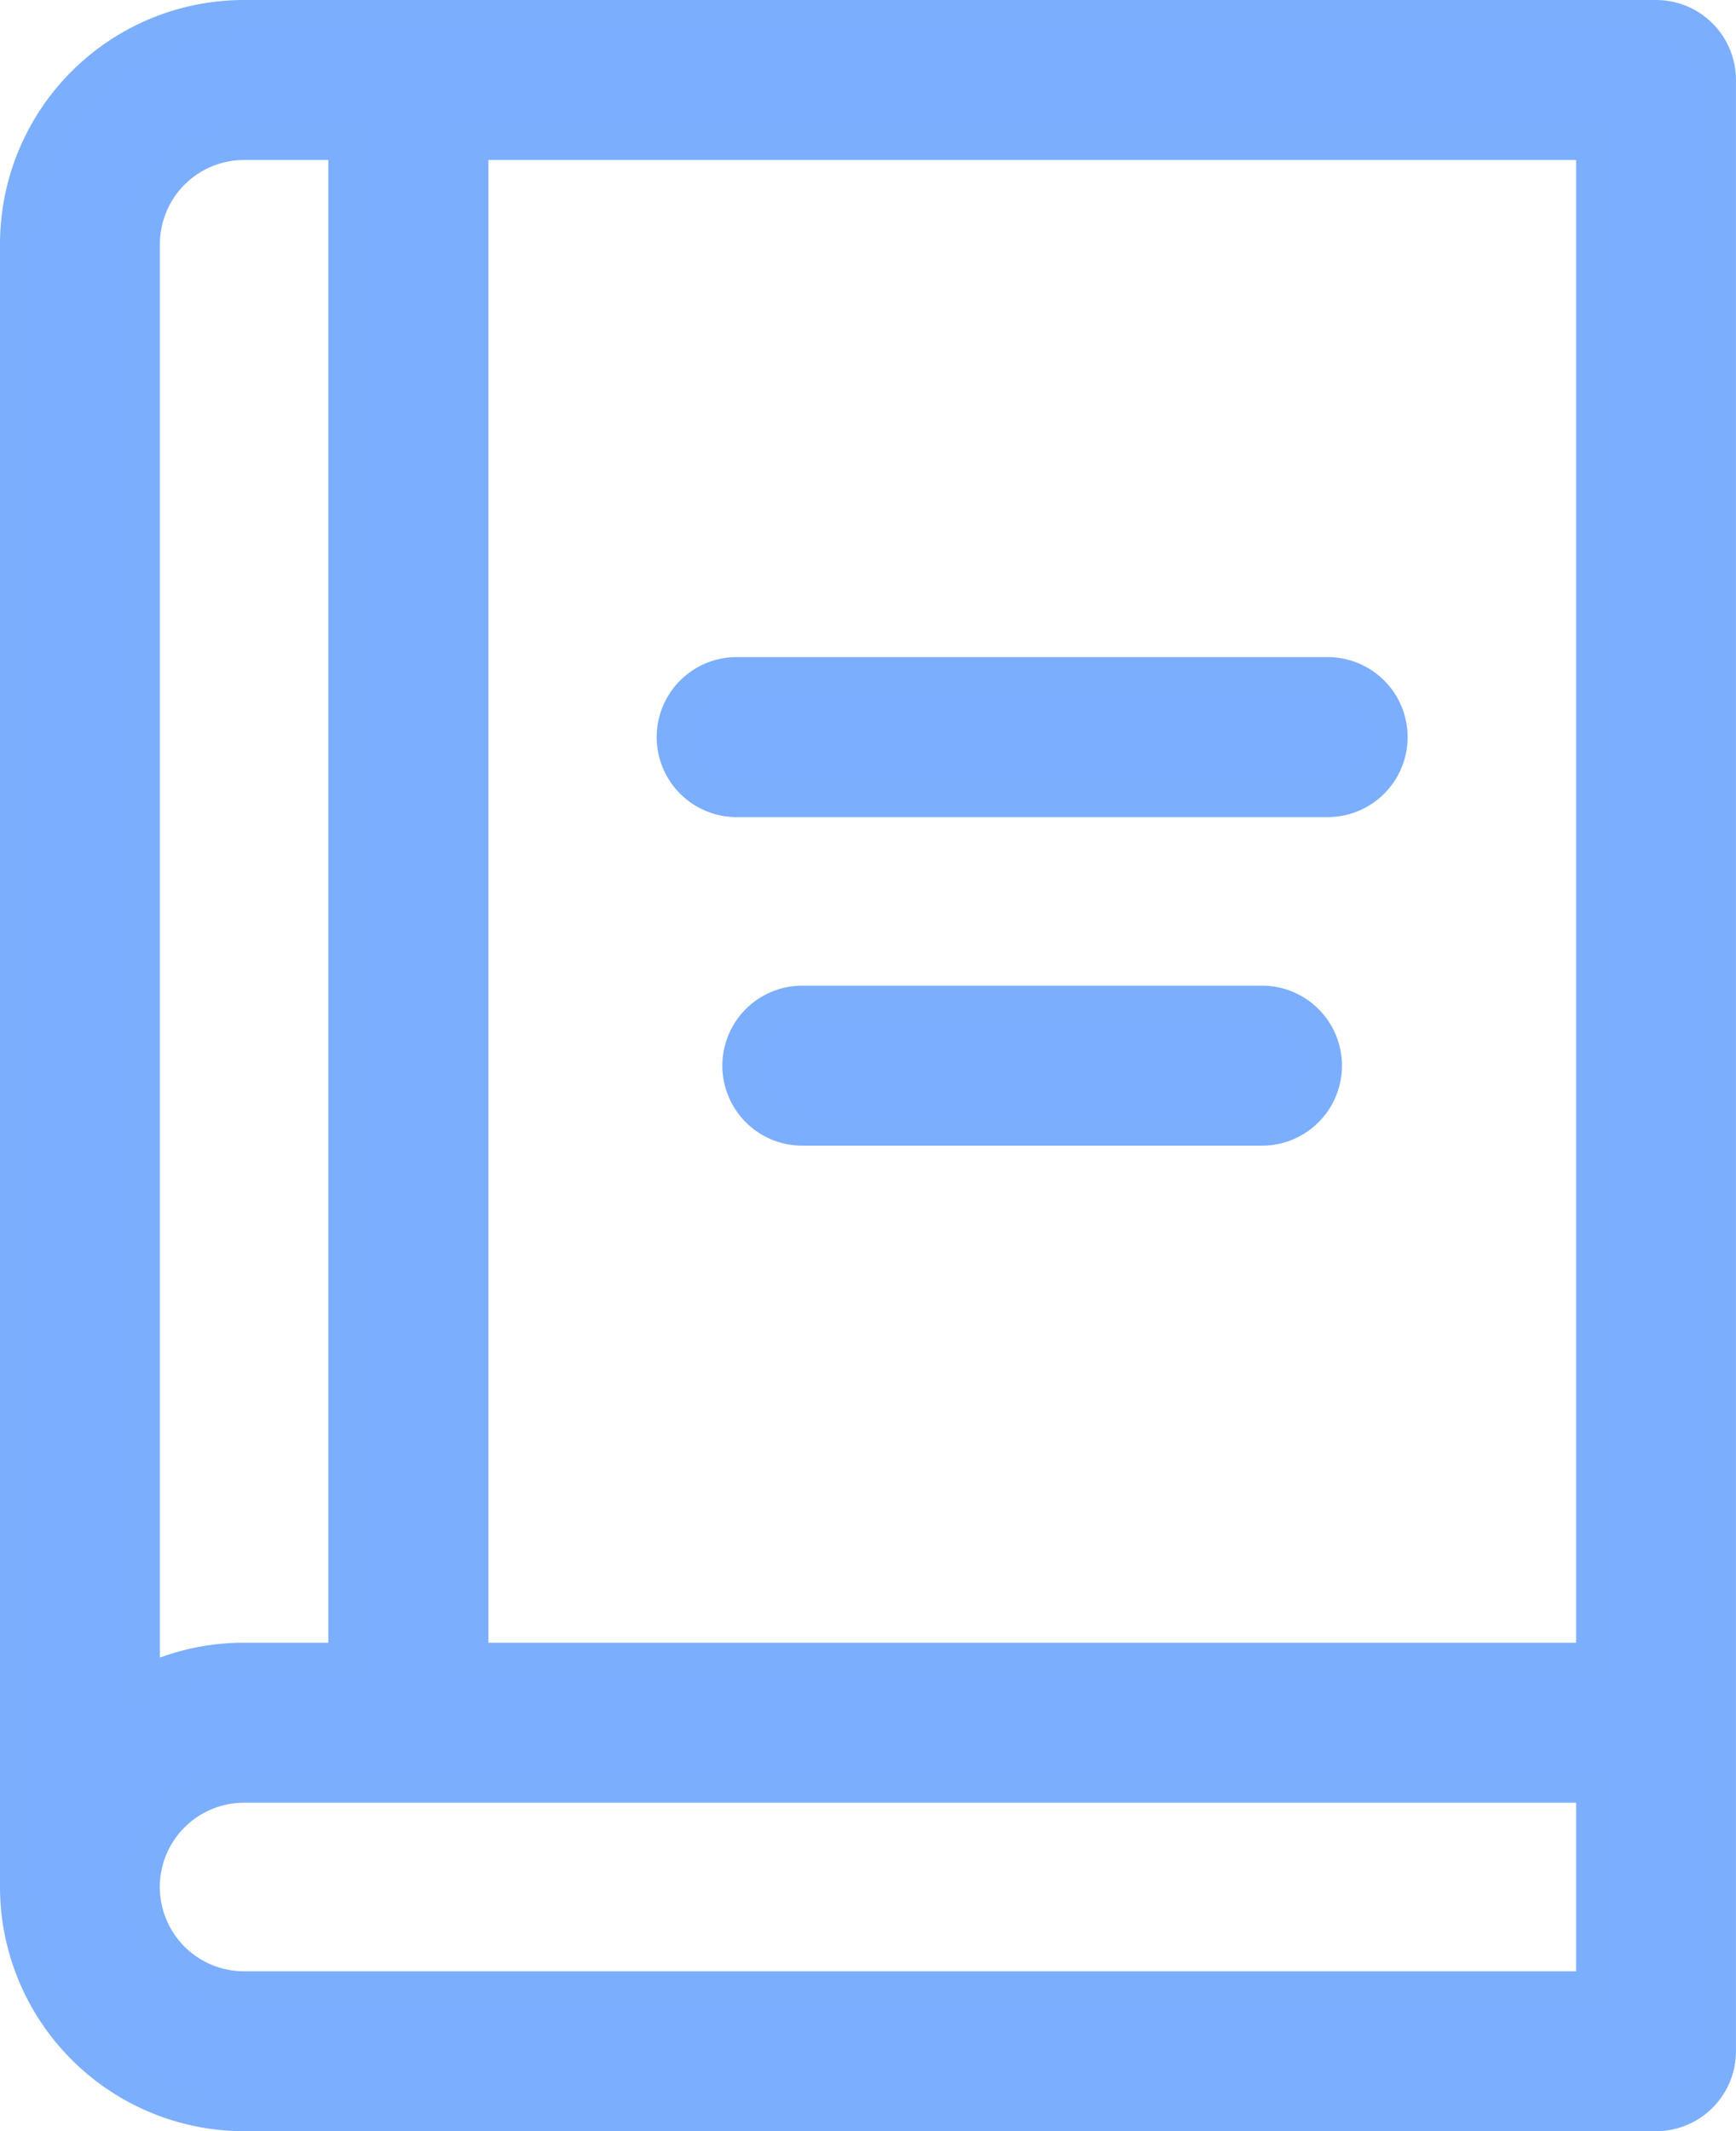 <?xml version="1.0" encoding="UTF-8"?>
<svg xmlns="http://www.w3.org/2000/svg" width="46.562" height="57.13" viewBox="0 0 46.562 57.13">
  <g id="book" transform="translate(0.5 0.5)">
    <path id="Pfad_551" data-name="Pfad 551" d="M92.117,0H54.248A6.044,6.044,0,0,0,48.2,6.048V50.082h0a6.053,6.053,0,0,0,6.046,6.046H92.117a1.644,1.644,0,0,0,1.644-1.644V1.645A1.644,1.644,0,0,0,92.117,0ZM51.489,6.048a2.757,2.757,0,0,1,2.759-2.759h2.759V44.034H54.246a6.019,6.019,0,0,0-2.757.662V6.048ZM90.473,52.841H54.246a2.759,2.759,0,0,1,0-5.518H90.473Zm0-8.807H60.3V3.289H90.473Z" transform="translate(-48.2 0)" fill="#7caeff" stroke="#7caefe" stroke-width="1"></path>
    <path id="Pfad_552" data-name="Pfad 552" d="M210.511,163.957h15.852a1.644,1.644,0,0,0,0-3.289H210.511a1.644,1.644,0,0,0,0,3.289Z" transform="translate(-191.253 -143.054)" fill="#7caeff" stroke="#7caefe" stroke-width="1"></path>
    <path id="Pfad_553" data-name="Pfad 553" d="M238.907,241h-12.33a1.644,1.644,0,1,0,0,3.289h12.33a1.644,1.644,0,0,0,0-3.289Z" transform="translate(-205.558 -214.579)" fill="#7caeff" stroke="#7caefe" stroke-width="1"></path>
  </g>
</svg>
